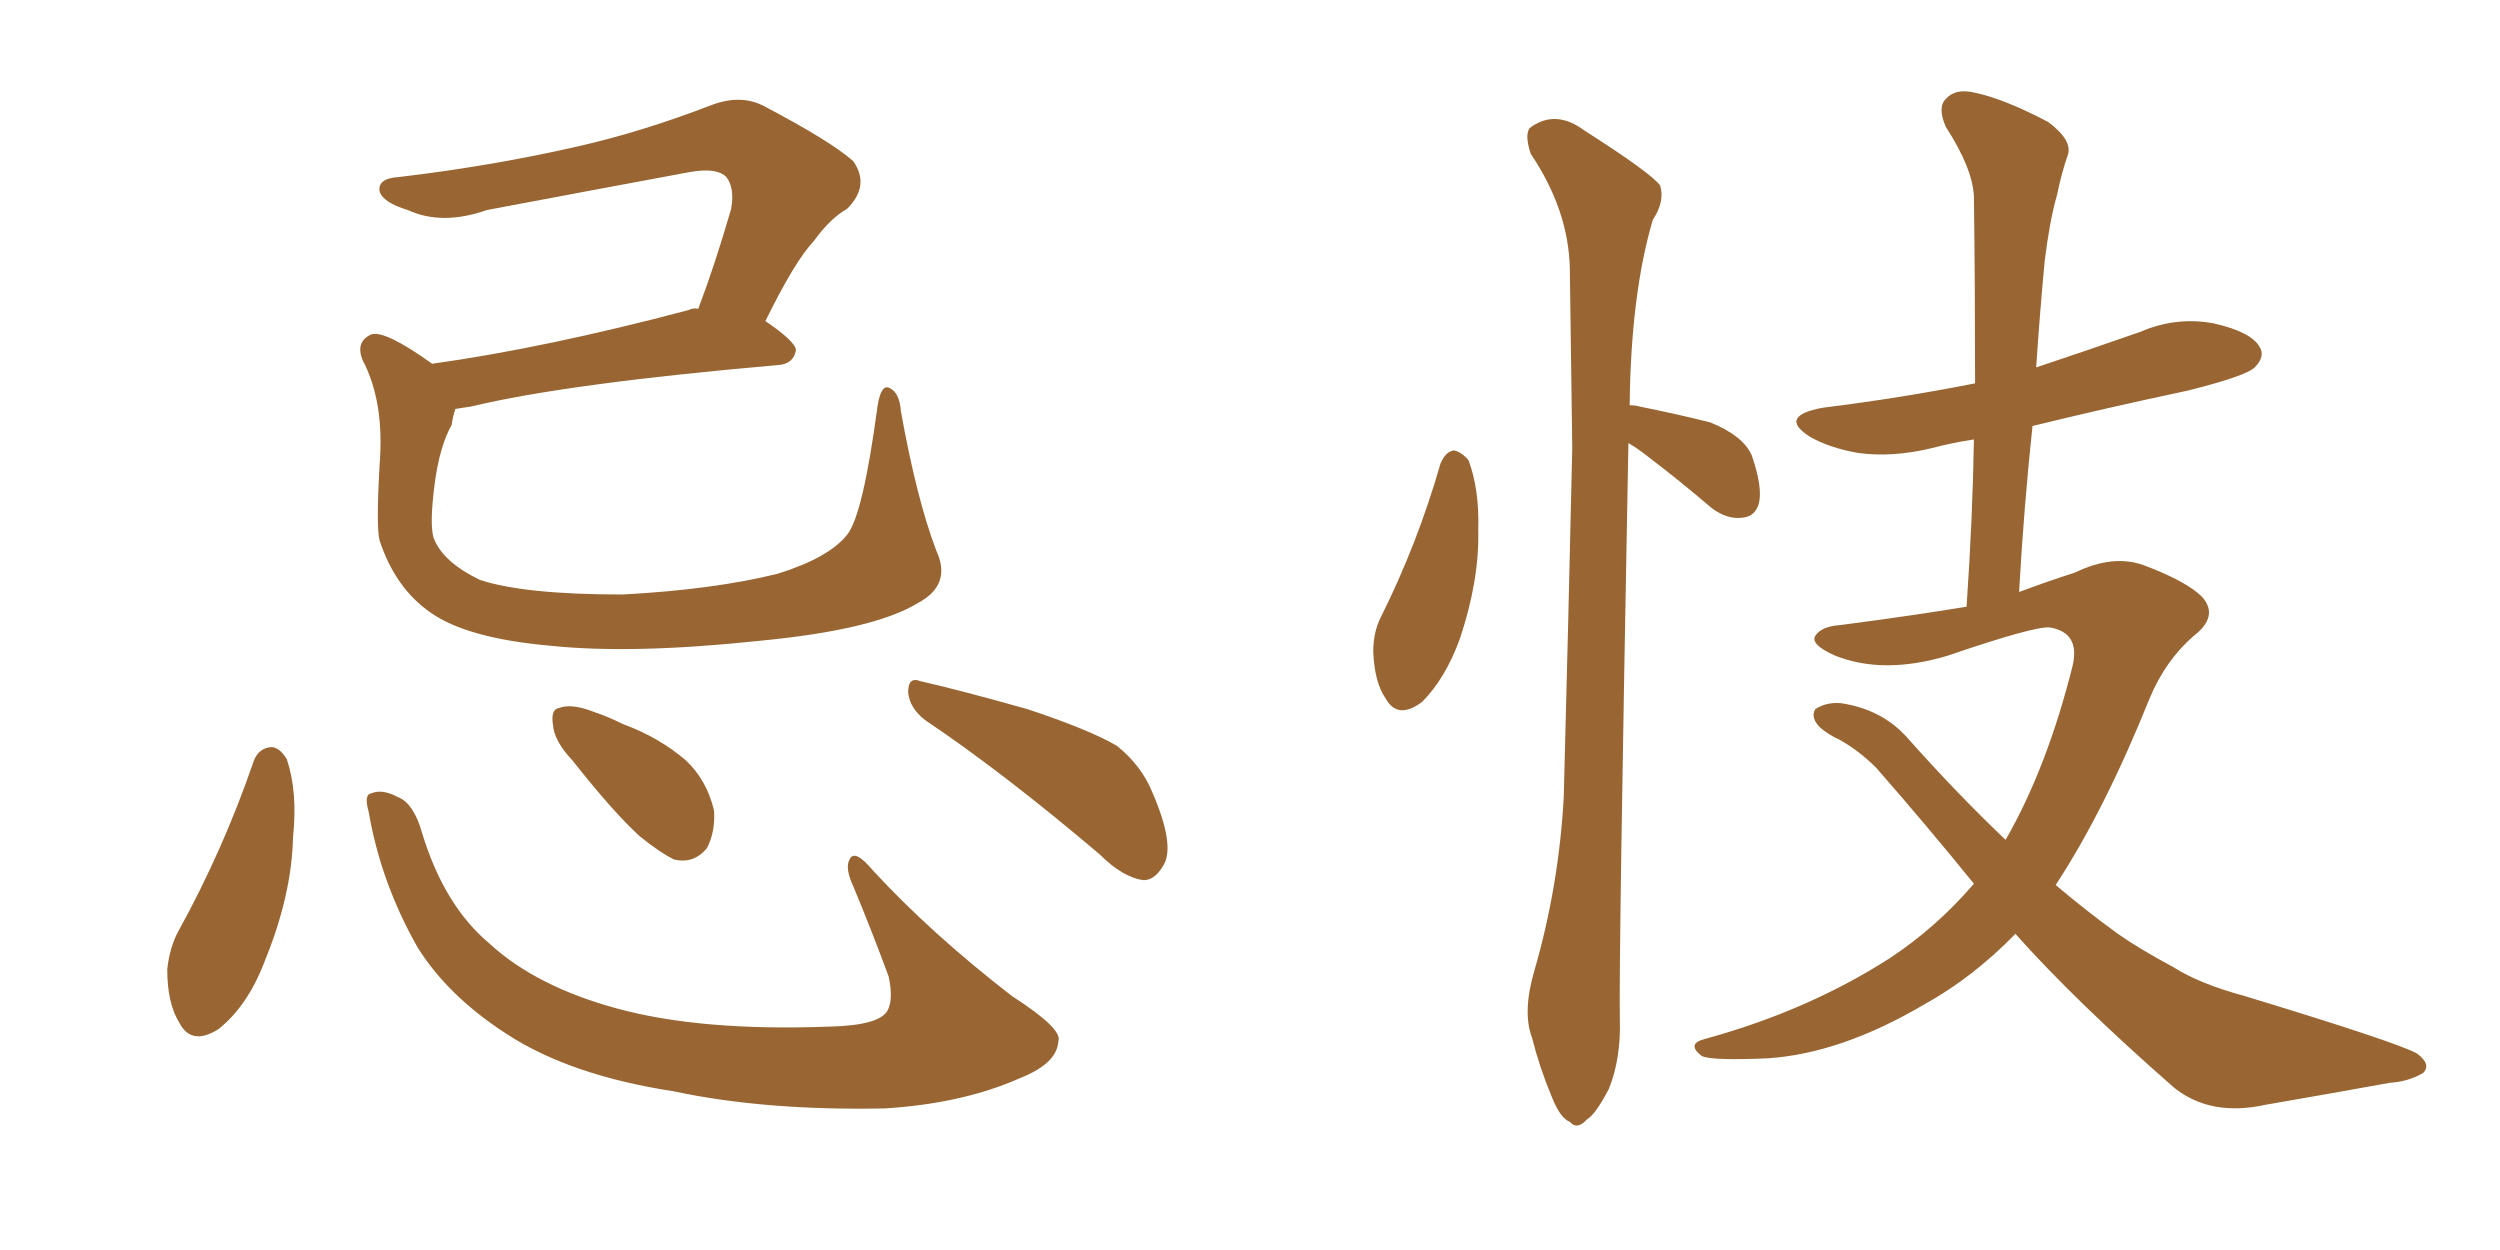 <svg xmlns="http://www.w3.org/2000/svg" xmlns:xlink="http://www.w3.org/1999/xlink" width="300" height="150"><path fill="#996633" padding="10" d="M112.35 66.06L112.35 66.06Q114.26 70.17 110.16 72.36L110.16 72.36Q104.88 75.59 91.11 76.90L91.11 76.90Q75.88 78.52 66.06 77.49L66.06 77.49Q56.10 76.61 51.71 73.54L51.71 73.54Q47.46 70.61 45.56 64.89L45.56 64.89Q45.12 63.28 45.56 55.66L45.56 55.66Q46.14 48.19 43.51 43.21L43.51 43.21Q42.63 41.02 44.53 40.14L44.53 40.14Q46.14 39.55 51.86 43.65L51.86 43.65Q65.48 41.75 82.62 37.21L82.62 37.21Q83.20 36.91 83.79 37.06L83.79 37.06Q85.84 31.64 87.74 25.05L87.74 25.05Q88.18 22.56 87.16 21.24L87.16 21.24Q85.99 20.07 82.76 20.65L82.76 20.65Q70.90 22.85 58.45 25.20L58.45 25.20Q53.03 27.10 48.93 25.20L48.93 25.20Q46.00 24.32 45.56 23.00L45.56 23.00Q45.26 21.39 47.90 21.24L47.90 21.24Q59.03 19.92 69.29 17.58L69.29 17.58Q77.05 15.82 85.40 12.60L85.40 12.60Q88.92 11.28 91.70 12.74L91.70 12.74Q99.76 16.99 102.39 19.34L102.39 19.34Q104.44 22.27 101.66 25.05L101.66 25.05Q99.61 26.22 97.71 28.86L97.71 28.86Q95.36 31.35 91.85 38.53L91.85 38.53Q95.51 41.02 95.51 42.04L95.51 42.04Q95.21 43.65 93.46 43.80L93.46 43.80Q68.12 46.00 56.54 48.78L56.54 48.78Q55.66 48.93 54.64 49.07L54.64 49.07Q54.35 49.95 54.20 50.98L54.20 50.98Q52.73 53.61 52.15 58.15L52.15 58.15Q51.56 62.70 52.00 64.45L52.00 64.45Q53.03 67.38 57.57 69.58L57.57 69.58Q62.84 71.34 74.71 71.34L74.71 71.34Q85.69 70.75 93.31 68.85L93.31 68.85Q99.46 66.94 101.66 64.16L101.66 64.16Q103.56 61.82 105.32 48.63L105.32 48.63Q105.76 46.00 106.79 46.58L106.79 46.58Q107.96 47.17 108.11 49.37L108.11 49.37Q110.01 59.91 112.35 66.06ZM30.47 91.26L30.47 91.26Q31.05 89.79 32.52 89.65L32.52 89.65Q33.54 89.65 34.42 91.11L34.42 91.11Q35.74 95.07 35.16 100.49L35.16 100.49Q35.01 107.37 31.79 115.28L31.79 115.28Q29.74 120.70 26.22 123.49L26.22 123.49Q23.00 125.54 21.53 122.75L21.53 122.75Q20.07 120.41 20.07 116.31L20.07 116.31Q20.36 113.67 21.39 111.77L21.39 111.77Q26.81 101.95 30.47 91.26ZM44.24 97.41L44.24 97.41Q43.65 95.36 44.53 95.21L44.53 95.21Q45.85 94.63 47.75 95.65L47.75 95.65Q49.66 96.39 50.68 100.05L50.68 100.05Q53.32 108.69 58.74 113.23L58.74 113.23Q64.31 118.36 73.97 121.00L73.97 121.00Q84.08 123.78 99.61 123.19L99.61 123.19Q105.47 123.05 106.49 121.29L106.49 121.29Q107.23 119.97 106.64 117.19L106.64 117.19Q104.59 111.62 102.39 106.35L102.39 106.35Q101.37 104.15 101.95 103.13L101.95 103.13Q102.54 101.81 104.74 104.44L104.74 104.44Q111.77 112.06 121.44 119.53L121.44 119.53Q127.59 123.49 127.00 124.95L127.00 124.95Q126.86 127.59 122.46 129.35L122.46 129.35Q115.58 132.42 106.20 133.01L106.20 133.01Q91.85 133.30 80.86 130.96L80.86 130.96Q68.41 129.05 60.79 124.07L60.79 124.07Q53.76 119.53 50.10 113.67L50.10 113.67Q45.70 105.91 44.24 97.41ZM68.70 91.26L68.70 91.26Q66.50 88.92 66.36 87.01L66.36 87.01Q66.06 85.11 67.09 84.96L67.09 84.96Q68.55 84.38 71.19 85.40L71.19 85.40Q72.95 85.99 74.71 86.87L74.71 86.87Q79.10 88.48 82.32 91.26L82.32 91.26Q84.81 93.60 85.69 97.27L85.69 97.27Q85.84 99.90 84.81 101.81L84.81 101.81Q83.20 103.71 80.86 103.13L80.86 103.13Q79.10 102.25 76.76 100.34L76.76 100.34Q73.68 97.56 68.70 91.26ZM111.04 86.43L111.04 86.43L111.04 86.43Q109.13 84.96 108.98 83.06L108.98 83.06Q108.98 81.15 110.45 81.74L110.45 81.74Q114.99 82.76 123.34 85.11L123.34 85.11Q130.81 87.60 134.03 89.50L134.03 89.50Q136.96 91.85 138.28 95.07L138.28 95.07Q141.06 101.51 139.60 103.86L139.60 103.86Q138.57 105.62 137.26 105.62L137.26 105.62Q134.77 105.32 131.98 102.54L131.98 102.54Q120.41 92.72 111.04 86.43ZM241.85 112.06L241.85 112.06Q236.72 117.33 230.86 120.56L230.86 120.56Q220.90 126.42 212.11 127.00L212.11 127.00Q205.22 127.29 204.20 126.71L204.20 126.71Q202.29 125.24 204.64 124.66L204.64 124.66Q216.94 121.29 226.76 114.99L226.76 114.99Q232.32 111.33 236.87 106.05L236.87 106.05Q231.30 99.17 225.15 92.14L225.15 92.14Q223.10 90.09 220.75 88.77L220.75 88.77Q219.43 88.18 218.41 87.30L218.41 87.30Q217.24 86.13 217.82 85.11L217.82 85.11Q219.14 84.23 220.90 84.38L220.90 84.38Q225.88 85.11 228.96 88.62L228.96 88.62Q234.96 95.36 240.67 100.78L240.67 100.78Q245.65 92.14 248.73 79.83L248.73 79.83Q249.61 75.88 245.95 75.29L245.95 75.29Q244.04 75.15 233.79 78.66L233.79 78.66Q226.03 81.01 220.17 78.66L220.17 78.66Q217.24 77.34 217.82 76.32L217.82 76.32Q218.55 75.15 220.90 75L220.90 75Q229.83 73.83 235.99 72.80L235.99 72.80Q236.72 62.11 236.87 52.73L236.87 52.73Q234.08 53.17 231.88 53.76L231.88 53.76Q227.05 54.93 222.95 54.35L222.95 54.35Q219.58 53.76 217.24 52.44L217.24 52.44Q213.28 49.95 218.70 48.93L218.70 48.93Q228.22 47.75 237.01 46.00L237.01 46.00Q237.01 34.28 236.87 23.58L236.87 23.58Q236.72 20.21 233.50 15.23L233.50 15.23Q232.47 12.89 233.50 11.87L233.50 11.87Q234.67 10.55 237.01 11.13L237.01 11.13Q240.53 11.87 245.80 14.65L245.80 14.65Q248.73 16.85 248.14 18.60L248.14 18.60Q247.41 20.65 246.83 23.44L246.83 23.44Q245.95 26.51 245.36 31.35L245.36 31.35Q244.78 37.50 244.34 44.09L244.34 44.09Q250.49 42.04 256.79 39.84L256.79 39.84Q261.18 37.94 265.72 38.82L265.72 38.82Q270.12 39.84 271.14 41.60L271.14 41.60Q271.88 42.77 270.56 44.09L270.56 44.09Q269.53 45.12 262.50 46.88L262.50 46.88Q252.83 48.93 243.90 51.12L243.90 51.12Q242.87 60.79 242.29 71.04L242.29 71.04Q245.80 69.73 249.02 68.70L249.02 68.70Q253.56 66.50 257.23 67.82L257.23 67.82Q262.35 69.73 264.26 71.63L264.26 71.63Q266.31 73.97 263.23 76.32L263.23 76.32Q259.86 79.25 257.96 83.79L257.96 83.79Q252.54 97.27 246.68 106.20L246.68 106.20Q250.49 109.42 254.15 112.06L254.15 112.06Q256.64 113.82 260.74 116.02L260.74 116.02Q263.96 118.07 269.38 119.53L269.38 119.53Q287.70 125.10 290.04 126.42L290.04 126.42Q291.80 127.73 290.77 128.76L290.77 128.76Q289.01 129.79 286.82 129.93L286.82 129.93Q280.37 131.10 271.88 132.57L271.88 132.57Q265.28 134.03 260.89 130.52L260.89 130.52Q249.02 120.12 241.85 112.06ZM172.85 55.66L172.85 55.66Q173.44 54.20 174.46 54.05L174.46 54.05Q175.34 54.20 176.22 55.22L176.22 55.22Q177.54 58.74 177.39 63.57L177.39 63.57Q177.54 69.58 175.20 76.61L175.20 76.61Q173.44 81.45 170.65 84.23L170.65 84.23Q167.72 86.43 166.26 83.79L166.26 83.79Q164.94 81.88 164.79 78.22L164.79 78.22Q164.79 75.88 165.67 74.12L165.67 74.12Q170.07 65.33 172.85 55.66ZM195.41 53.17L195.41 53.17L195.41 53.17Q194.24 115.28 194.38 122.31L194.38 122.31Q194.53 127.00 193.07 130.66L193.07 130.66Q191.46 133.74 190.43 134.33L190.43 134.33Q189.26 135.64 188.38 134.62L188.38 134.62Q187.21 134.18 186.18 131.54L186.18 131.54Q184.72 128.03 183.84 124.51L183.84 124.51Q182.67 121.44 184.13 116.46L184.13 116.46Q187.06 106.35 187.65 95.65L187.65 95.65Q188.23 73.68 188.67 53.76L188.67 53.76Q188.53 42.33 188.38 32.23L188.38 32.23Q188.23 25.20 183.69 18.46L183.69 18.46Q182.96 16.26 183.54 15.38L183.54 15.38Q186.62 13.04 190.14 15.67L190.14 15.67Q198.19 20.80 199.22 22.27L199.22 22.27Q199.80 24.17 198.34 26.37L198.34 26.37Q195.70 35.30 195.56 48.63L195.56 48.63Q196.29 48.63 196.73 48.78L196.73 48.78Q201.12 49.66 205.22 50.68L205.22 50.68Q209.18 52.29 210.21 54.64L210.21 54.64Q211.52 58.45 211.08 60.35L211.08 60.35Q210.64 61.96 209.18 62.11L209.18 62.11Q207.28 62.40 205.37 60.94L205.37 60.94Q201.42 57.57 197.75 54.79L197.75 54.79Q196.44 53.76 195.41 53.17Z"/></svg>
